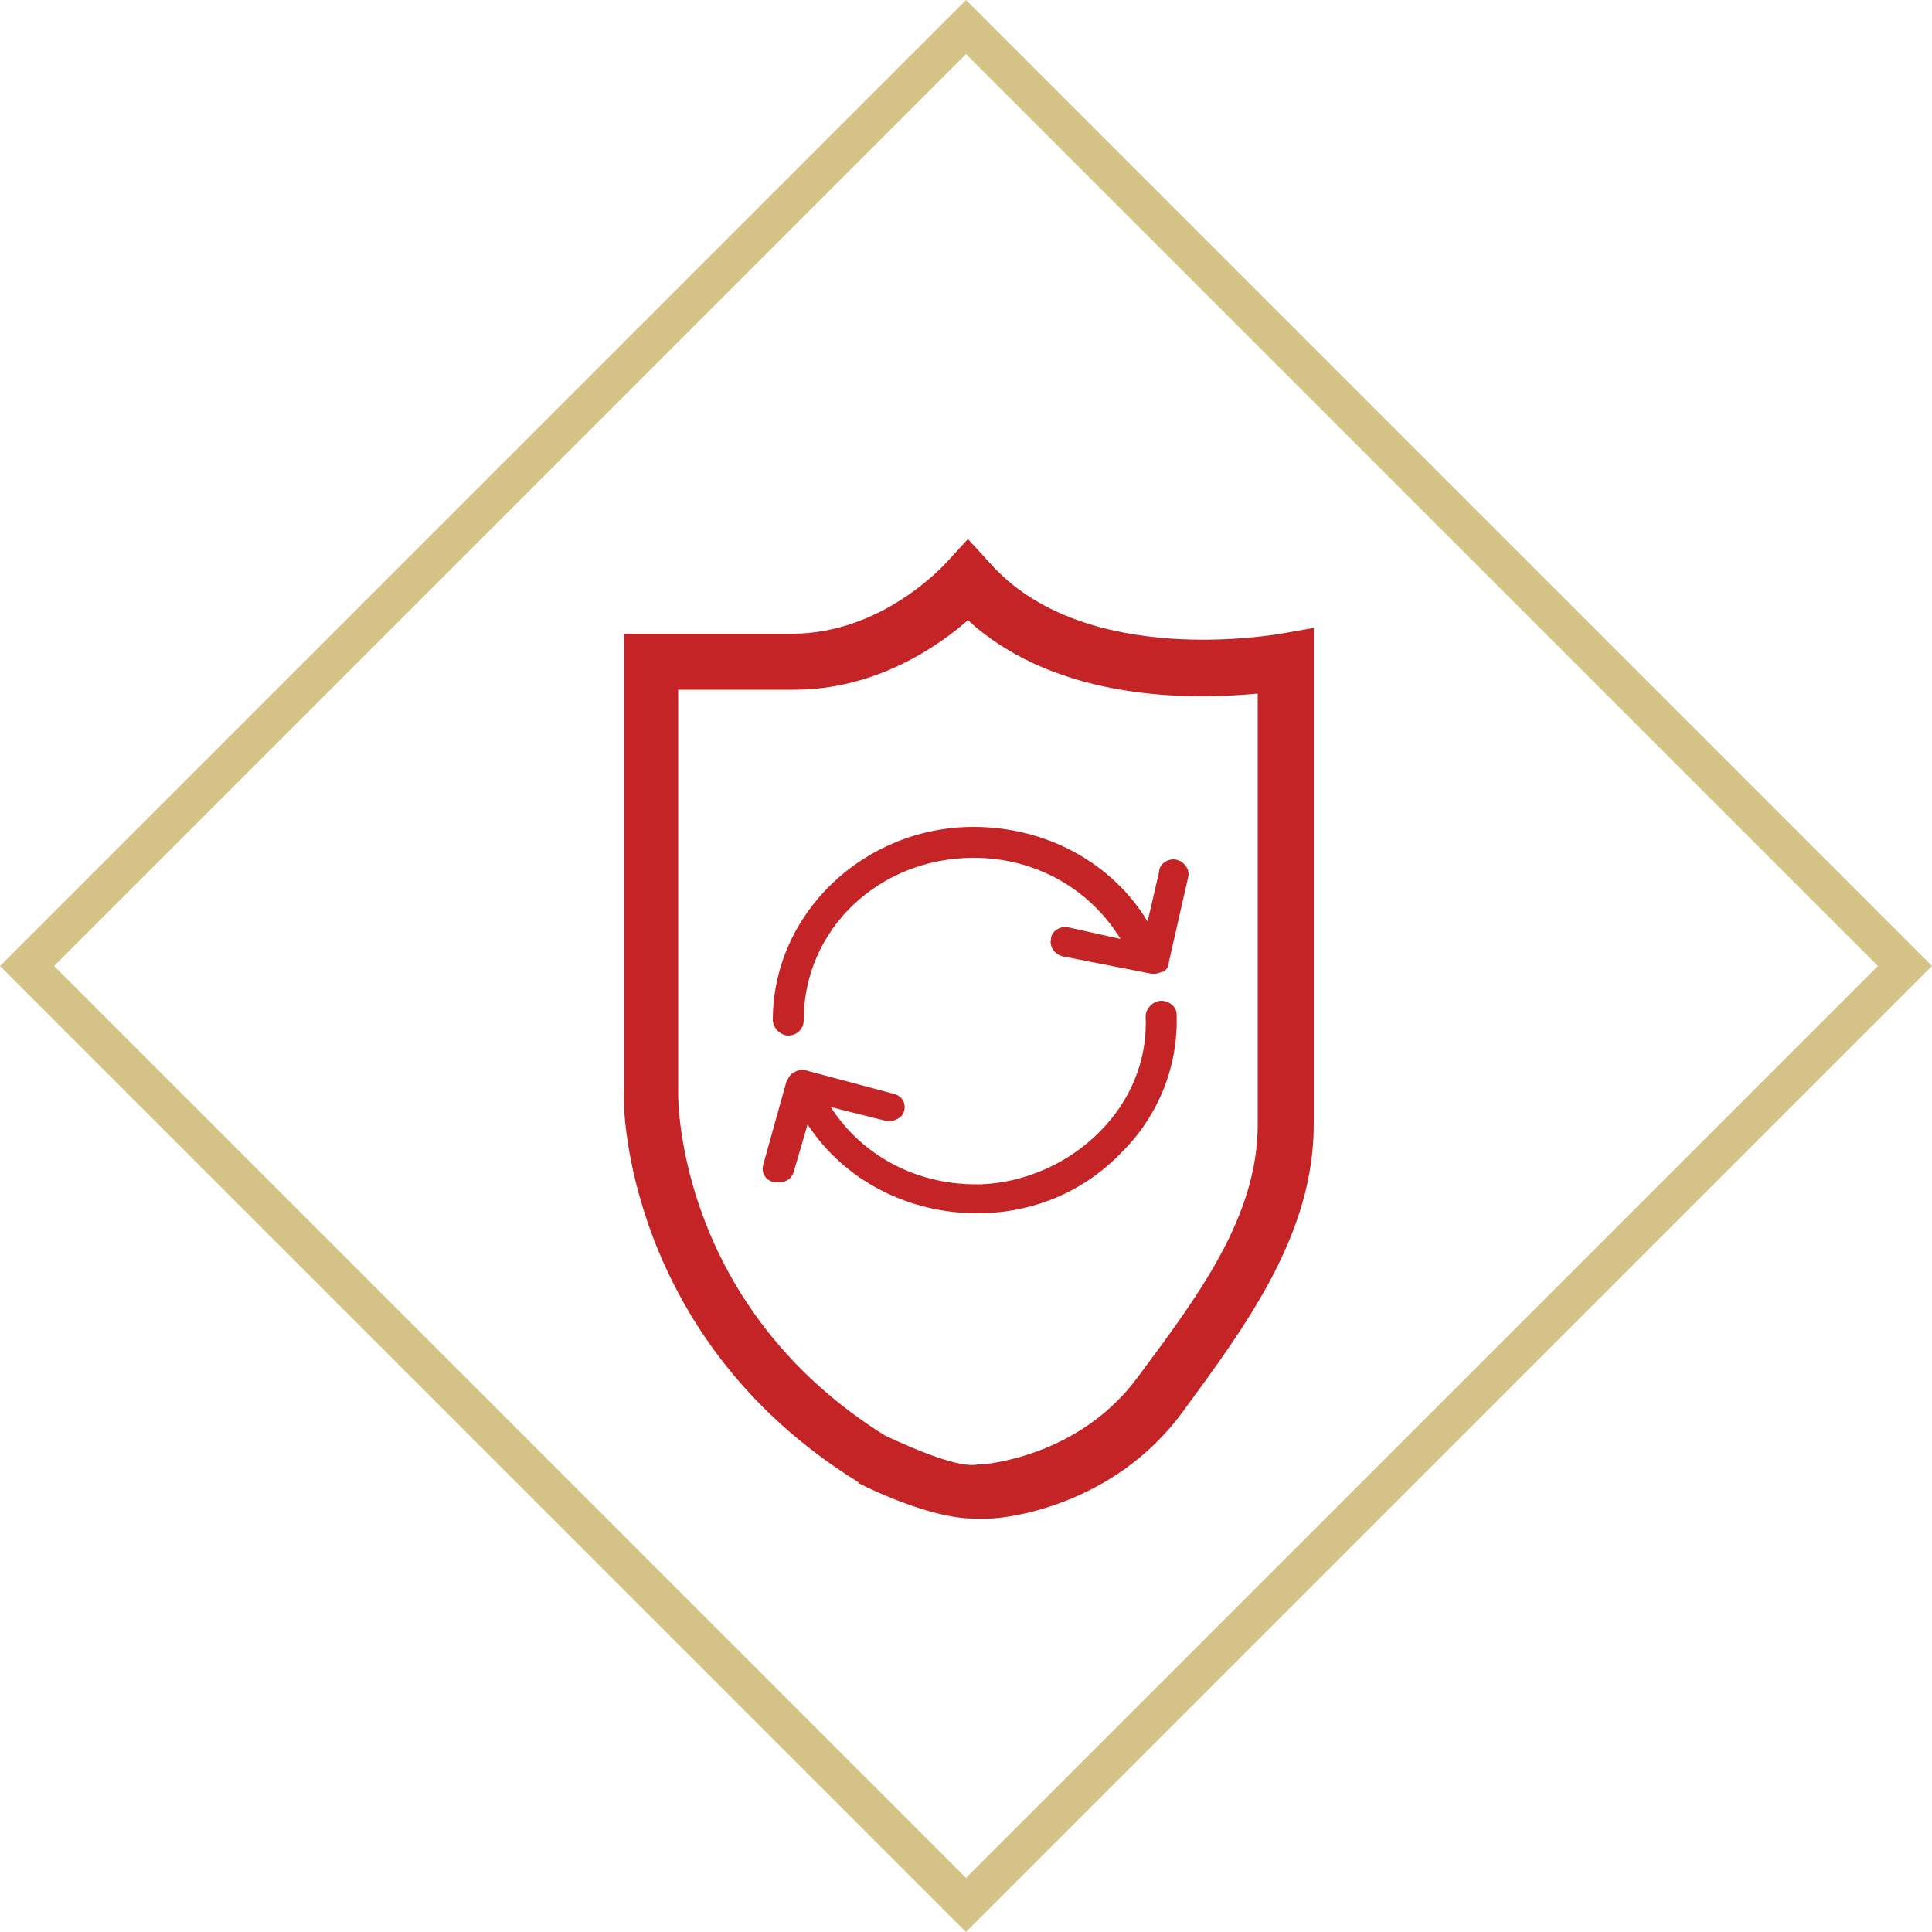 <?xml version="1.0" encoding="utf-8"?>
<!-- Generator: Adobe Illustrator 21.1.0, SVG Export Plug-In . SVG Version: 6.00 Build 0)  -->
<svg version="1.1" id="Layer_1" xmlns="http://www.w3.org/2000/svg" xmlns:xlink="http://www.w3.org/1999/xlink" x="0px" y="0px"
	 viewBox="0 0 100 100" style="enable-background:new 0 0 100 100;" xml:space="preserve">
<style type="text/css">
	.st0{fill:#D5C287;}
	.st1{fill:#C42426;}
</style>
<g>
	<g>
		<path class="st0" d="M50,100L0,50L50,0l50,50L50,100z M2.8,50L50,97.2L97.2,50L50,2.8L2.8,50z"/>
	</g>
</g>
<g>
	<g>
		<path class="st1" d="M50.4,78.6c-2.2,0-5.3-1.5-5.9-1.8l-0.1-0.1C32.3,69.2,32.2,57,32.3,56.5V32.8H41c4.7,0,7.9-3.6,8-3.7
			l1.1-1.2l1.1,1.2c4.9,5.6,15,3.7,15.1,3.7l1.7-0.3l0,25.7c0,5.7-3.5,10.4-6.8,14.9c-3.6,4.9-9.2,5.5-10,5.5
			C50.9,78.6,50.6,78.6,50.4,78.6z M45.8,74.3c1.7,0.8,3.9,1.7,4.8,1.5l0.2,0c0,0,4.9-0.3,8-4.4c3.2-4.3,6.3-8.4,6.3-13.2V35.9
			c-3.2,0.3-10.3,0.5-15-3.8c-1.6,1.4-4.8,3.6-9,3.6h-6v20.9C35.1,57,35.1,67.6,45.8,74.3z"/>
	</g>
</g>
<g>
	<path class="st1" d="M60.9,44.5c-0.4-0.1-0.9,0.2-0.9,0.6l-0.6,2.6c-1.8-3-5.2-4.9-9-4.9c-5.7,0-10.4,4.5-10.4,10
		c0,0.4,0.4,0.8,0.8,0.8c0.4,0,0.8-0.3,0.8-0.8c0-4.7,3.9-8.4,8.8-8.4c3.2,0,6,1.6,7.6,4.2L55.3,48c-0.4-0.1-0.9,0.2-0.9,0.6
		c-0.1,0.4,0.2,0.8,0.6,0.9l4.6,0.9c0.1,0,0.2,0,0.2,0c0.1,0,0.3-0.1,0.4-0.1c0.2-0.1,0.3-0.3,0.3-0.5l1-4.4
		C61.6,45,61.3,44.6,60.9,44.5z"/>
	<path class="st1" d="M60.1,51.8c-0.4,0-0.8,0.4-0.8,0.8c0.1,2.3-0.8,4.4-2.4,6s-3.8,2.6-6.1,2.7c-0.1,0-0.2,0-0.3,0
		c-3.1,0-5.9-1.5-7.5-4l2.8,0.7c0.4,0.1,0.9-0.1,1-0.5c0.1-0.4-0.1-0.8-0.6-0.9l-4.5-1.2c-0.2-0.1-0.4,0-0.6,0.1
		c-0.2,0.1-0.3,0.3-0.4,0.5l-1.2,4.3c-0.1,0.4,0.1,0.8,0.6,0.9c0.1,0,0.1,0,0.2,0c0.4,0,0.7-0.2,0.8-0.6l0.7-2.4
		c1.9,2.9,5.2,4.6,8.8,4.6c0.1,0,0.2,0,0.3,0c2.8-0.1,5.3-1.2,7.2-3.2c1.9-1.9,2.9-4.5,2.8-7.1C60.9,52.1,60.5,51.8,60.1,51.8z"/>
</g>
</svg>
